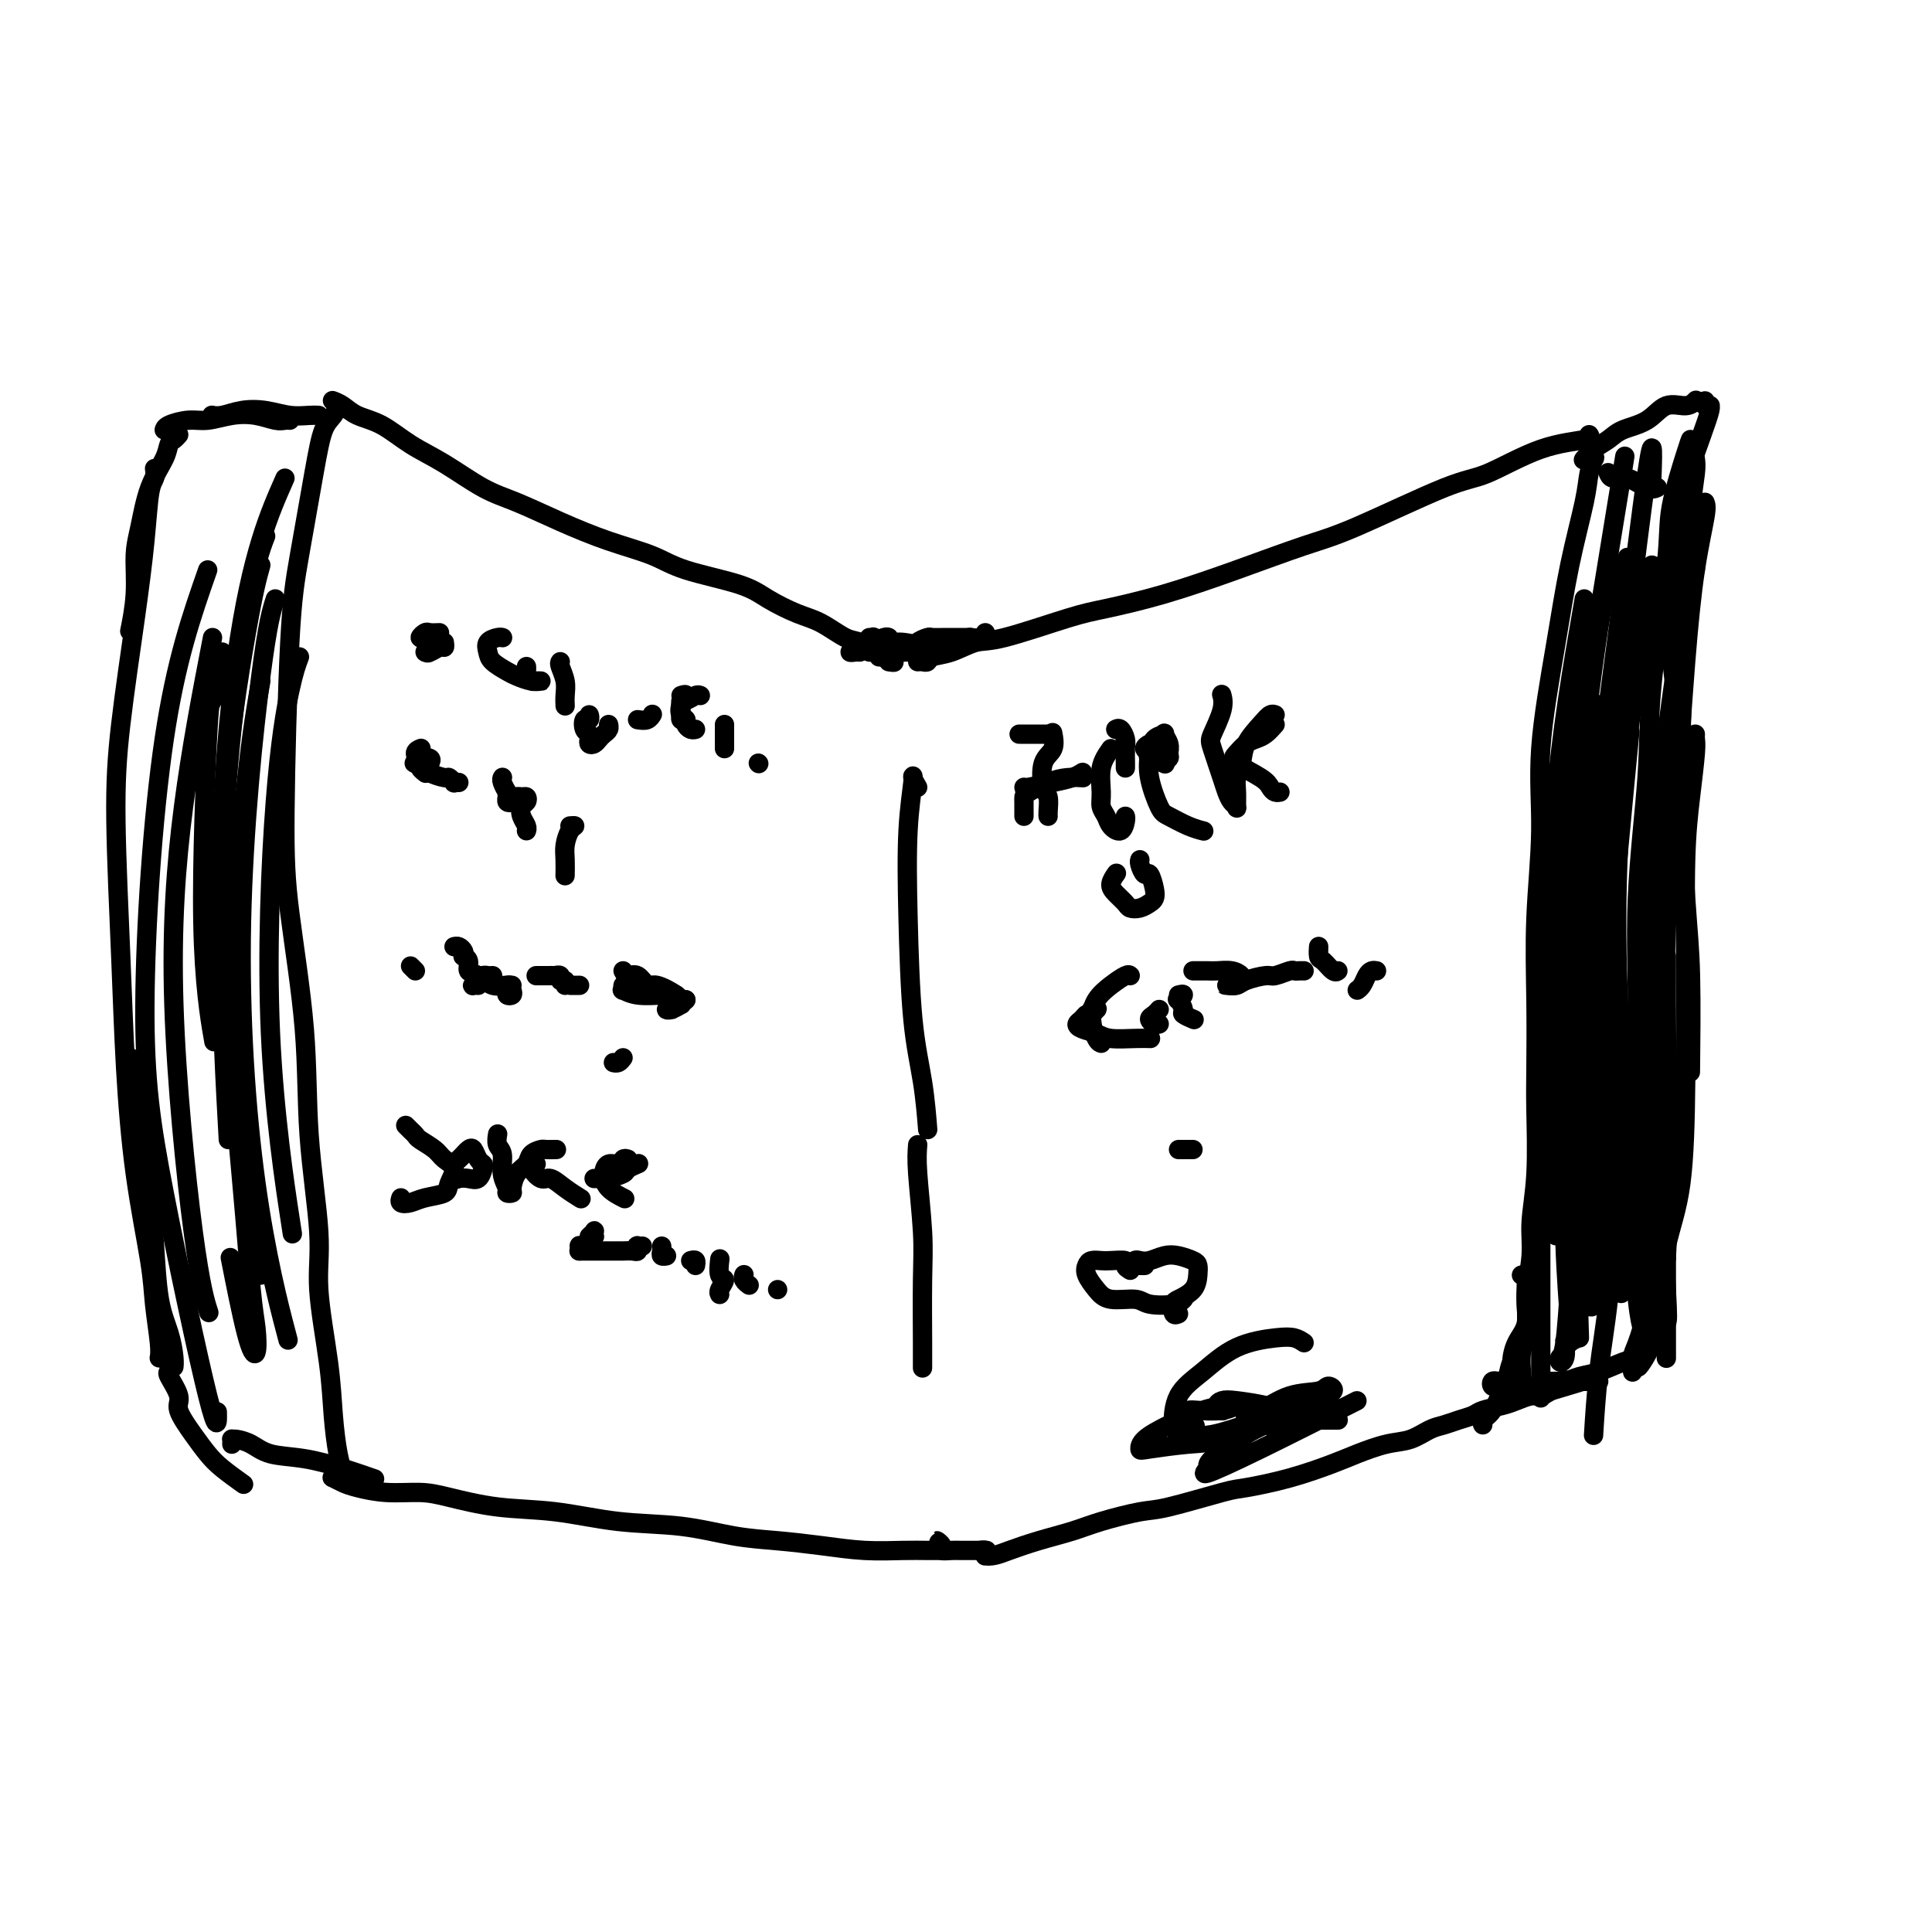 <svg viewBox='0 0 400 400' version='1.1' xmlns='http://www.w3.org/2000/svg' xmlns:xlink='http://www.w3.org/1999/xlink'><g fill='none' stroke='#000000' stroke-width='4' stroke-linecap='round' stroke-linejoin='round'><path d='M185,137c-0.158,-0.368 -0.317,-0.735 -1,-1c-0.683,-0.265 -1.892,-0.426 -3,-1c-1.108,-0.574 -2.116,-1.560 -3,-2c-0.884,-0.440 -1.643,-0.333 -3,-1c-1.357,-0.667 -3.310,-2.107 -5,-3c-1.690,-0.893 -3.116,-1.240 -5,-2c-1.884,-0.760 -4.226,-1.935 -6,-3c-1.774,-1.065 -2.981,-2.020 -6,-3c-3.019,-0.980 -7.849,-1.985 -11,-3c-3.151,-1.015 -4.622,-2.041 -7,-3c-2.378,-0.959 -5.663,-1.852 -9,-3c-3.337,-1.148 -6.726,-2.550 -10,-4c-3.274,-1.450 -6.433,-2.948 -9,-4c-2.567,-1.052 -4.543,-1.657 -7,-3c-2.457,-1.343 -5.396,-3.424 -8,-5c-2.604,-1.576 -4.873,-2.647 -7,-4c-2.127,-1.353 -4.111,-2.990 -6,-4c-1.889,-1.010 -3.681,-1.395 -5,-2c-1.319,-0.605 -2.163,-1.432 -3,-2c-0.837,-0.568 -1.668,-0.877 -2,-1c-0.332,-0.123 -0.166,-0.062 0,0'/><path d='M70,84c0.063,-0.177 0.127,-0.355 0,0c-0.127,0.355 -0.443,1.241 -1,2c-0.557,0.759 -1.355,1.390 -2,3c-0.645,1.610 -1.139,4.198 -2,9c-0.861,4.802 -2.090,11.818 -3,17c-0.910,5.182 -1.500,8.531 -2,18c-0.500,9.469 -0.911,25.058 -1,35c-0.089,9.942 0.142,14.237 1,21c0.858,6.763 2.342,15.996 3,24c0.658,8.004 0.491,14.781 1,22c0.509,7.219 1.694,14.881 2,20c0.306,5.119 -0.268,7.693 0,12c0.268,4.307 1.378,10.345 2,15c0.622,4.655 0.755,7.927 1,11c0.245,3.073 0.602,5.947 1,8c0.398,2.053 0.838,3.283 1,4c0.162,0.717 0.046,0.919 0,1c-0.046,0.081 -0.023,0.040 0,0'/><path d='M70,306c-0.377,0.024 -0.753,0.049 -1,0c-0.247,-0.049 -0.363,-0.171 0,0c0.363,0.171 1.205,0.636 2,1c0.795,0.364 1.544,0.626 3,1c1.456,0.374 3.619,0.858 6,1c2.381,0.142 4.980,-0.060 7,0c2.020,0.060 3.459,0.382 6,1c2.541,0.618 6.182,1.531 10,2c3.818,0.469 7.813,0.493 12,1c4.187,0.507 8.567,1.498 13,2c4.433,0.502 8.920,0.517 13,1c4.080,0.483 7.753,1.436 11,2c3.247,0.564 6.069,0.740 9,1c2.931,0.260 5.970,0.606 9,1c3.030,0.394 6.052,0.838 9,1c2.948,0.162 5.821,0.044 8,0c2.179,-0.044 3.664,-0.012 5,0c1.336,0.012 2.525,0.003 3,0c0.475,-0.003 0.238,-0.002 0,0'/><path d='M190,163c-0.452,-0.762 -0.904,-1.524 -1,-2c-0.096,-0.476 0.163,-0.667 0,1c-0.163,1.667 -0.748,5.190 -1,10c-0.252,4.810 -0.173,10.905 0,18c0.173,7.095 0.438,15.190 1,21c0.562,5.810 1.421,9.333 2,13c0.579,3.667 0.880,7.476 1,9c0.120,1.524 0.060,0.762 0,0'/><path d='M190,237c-0.113,1.385 -0.226,2.771 0,6c0.226,3.229 0.793,8.302 1,12c0.207,3.698 0.056,6.022 0,10c-0.056,3.978 -0.015,9.609 0,13c0.015,3.391 0.004,4.540 0,5c-0.004,0.460 -0.002,0.230 0,0'/><path d='M182,136c0.339,0.030 0.679,0.060 1,0c0.321,-0.060 0.625,-0.208 1,0c0.375,0.208 0.821,0.774 1,1c0.179,0.226 0.089,0.113 0,0'/><path d='M184,137c0.444,0.083 0.889,0.166 1,0c0.111,-0.166 -0.111,-0.580 0,-1c0.111,-0.420 0.555,-0.844 1,-1c0.445,-0.156 0.892,-0.043 1,0c0.108,0.043 -0.122,0.015 0,0c0.122,-0.015 0.597,-0.018 1,0c0.403,0.018 0.735,0.057 1,0c0.265,-0.057 0.463,-0.211 1,0c0.537,0.211 1.414,0.788 2,1c0.586,0.212 0.882,0.061 1,0c0.118,-0.061 0.059,-0.030 0,0'/><path d='M190,137c0.316,-0.027 0.633,-0.053 1,0c0.367,0.053 0.785,0.186 1,0c0.215,-0.186 0.227,-0.690 1,-1c0.773,-0.310 2.308,-0.424 4,-1c1.692,-0.576 3.541,-1.612 5,-2c1.459,-0.388 2.529,-0.129 6,-1c3.471,-0.871 9.343,-2.873 13,-4c3.657,-1.127 5.099,-1.377 8,-2c2.901,-0.623 7.262,-1.617 12,-3c4.738,-1.383 9.854,-3.154 15,-5c5.146,-1.846 10.322,-3.766 14,-5c3.678,-1.234 5.858,-1.784 11,-4c5.142,-2.216 13.244,-6.100 18,-8c4.756,-1.900 6.164,-1.816 9,-3c2.836,-1.184 7.100,-3.637 11,-5c3.900,-1.363 7.434,-1.636 9,-2c1.566,-0.364 1.162,-0.818 1,-1c-0.162,-0.182 -0.081,-0.091 0,0'/><path d='M328,95c0.317,-0.017 0.634,-0.034 1,0c0.366,0.034 0.783,0.119 1,0c0.217,-0.119 0.236,-0.442 0,0c-0.236,0.442 -0.726,1.647 -1,3c-0.274,1.353 -0.331,2.852 -1,6c-0.669,3.148 -1.948,7.944 -3,13c-1.052,5.056 -1.875,10.372 -3,17c-1.125,6.628 -2.550,14.568 -3,21c-0.450,6.432 0.075,11.357 0,17c-0.075,5.643 -0.751,12.004 -1,18c-0.249,5.996 -0.071,11.628 0,17c0.071,5.372 0.034,10.485 0,14c-0.034,3.515 -0.066,5.432 0,9c0.066,3.568 0.230,8.786 0,13c-0.230,4.214 -0.853,7.424 -1,10c-0.147,2.576 0.181,4.518 0,7c-0.181,2.482 -0.870,5.505 -1,8c-0.130,2.495 0.301,4.461 0,6c-0.301,1.539 -1.334,2.651 -2,4c-0.666,1.349 -0.967,2.936 -1,4c-0.033,1.064 0.201,1.606 0,2c-0.201,0.394 -0.837,0.642 -1,1c-0.163,0.358 0.149,0.827 0,1c-0.149,0.173 -0.757,0.049 -1,0c-0.243,-0.049 -0.122,-0.025 0,0'/><path d='M195,321c0.147,-0.287 0.294,-0.574 0,-1c-0.294,-0.426 -1.029,-0.990 -1,-1c0.029,-0.010 0.821,0.533 1,1c0.179,0.467 -0.256,0.857 0,1c0.256,0.143 1.203,0.038 2,0c0.797,-0.038 1.443,-0.010 2,0c0.557,0.010 1.026,0.003 2,0c0.974,-0.003 2.455,-0.001 3,0c0.545,0.001 0.156,0.000 0,0c-0.156,-0.000 -0.078,-0.000 0,0'/><path d='M204,322c-0.039,0.115 -0.079,0.231 0,0c0.079,-0.231 0.276,-0.807 0,-1c-0.276,-0.193 -1.023,-0.001 -1,0c0.023,0.001 0.818,-0.188 1,0c0.182,0.188 -0.248,0.752 0,1c0.248,0.248 1.174,0.180 2,0c0.826,-0.180 1.551,-0.472 3,-1c1.449,-0.528 3.623,-1.291 6,-2c2.377,-0.709 4.959,-1.363 7,-2c2.041,-0.637 3.542,-1.255 6,-2c2.458,-0.745 5.872,-1.616 8,-2c2.128,-0.384 2.971,-0.281 6,-1c3.029,-0.719 8.244,-2.261 11,-3c2.756,-0.739 3.055,-0.674 5,-1c1.945,-0.326 5.538,-1.042 9,-2c3.462,-0.958 6.793,-2.158 9,-3c2.207,-0.842 3.290,-1.325 5,-2c1.710,-0.675 4.046,-1.543 6,-2c1.954,-0.457 3.525,-0.504 5,-1c1.475,-0.496 2.855,-1.442 4,-2c1.145,-0.558 2.057,-0.727 3,-1c0.943,-0.273 1.918,-0.650 3,-1c1.082,-0.350 2.272,-0.672 3,-1c0.728,-0.328 0.996,-0.662 2,-1c1.004,-0.338 2.744,-0.682 4,-1c1.256,-0.318 2.027,-0.611 3,-1c0.973,-0.389 2.146,-0.874 3,-1c0.854,-0.126 1.387,0.107 2,0c0.613,-0.107 1.307,-0.553 2,-1'/><path d='M321,288c18.274,-5.429 5.458,-2.000 1,-1c-4.458,1.000 -0.560,-0.429 1,-1c1.560,-0.571 0.780,-0.286 0,0'/><path d='M316,278c-0.477,-0.052 -0.953,-0.105 -1,0c-0.047,0.105 0.336,0.367 0,1c-0.336,0.633 -1.390,1.636 -2,3c-0.610,1.364 -0.776,3.087 -1,4c-0.224,0.913 -0.505,1.015 -1,2c-0.495,0.985 -1.205,2.852 -2,4c-0.795,1.148 -1.676,1.578 -2,2c-0.324,0.422 -0.093,0.835 0,1c0.093,0.165 0.046,0.083 0,0'/><path d='M328,95c-0.151,0.180 -0.302,0.359 0,0c0.302,-0.359 1.055,-1.257 2,-2c0.945,-0.743 2.080,-1.333 3,-2c0.920,-0.667 1.623,-1.412 3,-2c1.377,-0.588 3.427,-1.019 5,-2c1.573,-0.981 2.669,-2.510 4,-3c1.331,-0.490 2.897,0.060 4,0c1.103,-0.060 1.744,-0.732 2,-1c0.256,-0.268 0.128,-0.134 0,0'/><path d='M353,83c-0.116,0.422 -0.231,0.844 0,1c0.231,0.156 0.809,0.046 1,0c0.191,-0.046 -0.005,-0.027 0,0c0.005,0.027 0.212,0.064 0,1c-0.212,0.936 -0.842,2.773 -2,6c-1.158,3.227 -2.842,7.846 -4,12c-1.158,4.154 -1.788,7.845 -2,12c-0.212,4.155 -0.004,8.774 0,12c0.004,3.226 -0.195,5.061 0,8c0.195,2.939 0.783,6.984 1,9c0.217,2.016 0.062,2.005 0,2c-0.062,-0.005 -0.031,-0.002 0,0'/><path d='M350,91c-0.090,0.213 -0.180,0.426 -1,3c-0.820,2.574 -2.371,7.509 -3,11c-0.629,3.491 -0.336,5.536 -1,12c-0.664,6.464 -2.286,17.345 -3,25c-0.714,7.655 -0.520,12.082 -1,19c-0.480,6.918 -1.635,16.327 -2,25c-0.365,8.673 0.060,16.608 0,24c-0.060,7.392 -0.604,14.239 -1,21c-0.396,6.761 -0.645,13.436 -1,18c-0.355,4.564 -0.816,7.018 -1,8c-0.184,0.982 -0.092,0.491 0,0'/><path d='M348,149c-0.274,1.619 -0.548,3.238 -1,5c-0.452,1.762 -1.084,3.668 -2,10c-0.916,6.332 -2.118,17.090 -3,24c-0.882,6.910 -1.444,9.972 -2,16c-0.556,6.028 -1.105,15.022 -2,23c-0.895,7.978 -2.135,14.942 -3,22c-0.865,7.058 -1.356,14.211 -2,20c-0.644,5.789 -1.443,10.212 -2,15c-0.557,4.788 -0.874,9.939 -1,12c-0.126,2.061 -0.063,1.030 0,0'/><path d='M334,251c-0.035,-0.222 -0.069,-0.444 0,-1c0.069,-0.556 0.242,-1.444 0,-1c-0.242,0.444 -0.900,2.222 -1,4c-0.100,1.778 0.358,3.556 0,5c-0.358,1.444 -1.531,2.556 -2,3c-0.469,0.444 -0.235,0.222 0,0'/><path d='M66,86c-0.511,-0.028 -1.022,-0.056 -2,0c-0.978,0.056 -2.423,0.197 -4,0c-1.577,-0.197 -3.284,-0.732 -5,-1c-1.716,-0.268 -3.439,-0.268 -5,0c-1.561,0.268 -2.959,0.803 -4,1c-1.041,0.197 -1.726,0.056 -2,0c-0.274,-0.056 -0.137,-0.028 0,0'/><path d='M60,87c-0.286,-0.028 -0.572,-0.056 -1,0c-0.428,0.056 -0.998,0.196 -2,0c-1.002,-0.196 -2.437,-0.729 -4,-1c-1.563,-0.271 -3.256,-0.279 -5,0c-1.744,0.279 -3.539,0.845 -5,1c-1.461,0.155 -2.587,-0.103 -4,0c-1.413,0.103 -3.111,0.566 -4,1c-0.889,0.434 -0.968,0.838 -1,1c-0.032,0.162 -0.016,0.081 0,0'/><path d='M37,90c-0.319,0.367 -0.638,0.733 -1,1c-0.362,0.267 -0.766,0.434 -1,1c-0.234,0.566 -0.296,1.530 -1,3c-0.704,1.470 -2.049,3.446 -3,6c-0.951,2.554 -1.509,5.687 -2,8c-0.491,2.313 -0.915,3.805 -1,6c-0.085,2.195 0.169,5.091 0,8c-0.169,2.909 -0.763,5.831 -1,7c-0.237,1.169 -0.119,0.584 0,0'/><path d='M32,97c0.093,0.719 0.187,1.438 0,2c-0.187,0.562 -0.653,0.969 -1,3c-0.347,2.031 -0.573,5.688 -1,10c-0.427,4.312 -1.054,9.279 -2,16c-0.946,6.721 -2.210,15.198 -3,22c-0.790,6.802 -1.105,11.931 -1,20c0.105,8.069 0.630,19.077 1,28c0.370,8.923 0.586,15.759 1,23c0.414,7.241 1.025,14.886 2,22c0.975,7.114 2.314,13.696 3,18c0.686,4.304 0.720,6.329 1,9c0.280,2.671 0.806,5.988 1,8c0.194,2.012 0.055,2.718 0,3c-0.055,0.282 -0.028,0.141 0,0'/><path d='M27,219c0.439,0.922 0.877,1.843 1,3c0.123,1.157 -0.070,2.548 0,5c0.070,2.452 0.404,5.964 1,10c0.596,4.036 1.456,8.597 2,12c0.544,3.403 0.773,5.648 1,9c0.227,3.352 0.453,7.813 1,11c0.547,3.187 1.415,5.102 2,7c0.585,1.898 0.888,3.780 1,5c0.112,1.220 0.032,1.777 0,2c-0.032,0.223 -0.016,0.111 0,0'/><path d='M35,283c0.066,0.415 0.132,0.831 0,1c-0.132,0.169 -0.460,0.093 0,1c0.460,0.907 1.710,2.798 2,4c0.290,1.202 -0.381,1.717 0,3c0.381,1.283 1.812,3.336 3,5c1.188,1.664 2.133,2.941 3,4c0.867,1.059 1.657,1.901 3,3c1.343,1.099 3.241,2.457 4,3c0.759,0.543 0.380,0.272 0,0'/><path d='M91,131c-0.770,0.030 -1.541,0.061 -2,0c-0.459,-0.061 -0.608,-0.212 -1,0c-0.392,0.212 -1.029,0.788 -1,1c0.029,0.212 0.722,0.061 1,0c0.278,-0.061 0.139,-0.030 0,0'/><path d='M92,133c0.062,0.454 0.125,0.908 0,1c-0.125,0.092 -0.436,-0.179 -1,0c-0.564,0.179 -1.380,0.808 -2,1c-0.620,0.192 -1.042,-0.052 -1,0c0.042,0.052 0.550,0.398 1,0c0.450,-0.398 0.843,-1.542 1,-2c0.157,-0.458 0.079,-0.229 0,0'/><path d='M104,132c0.053,0.017 0.106,0.035 0,0c-0.106,-0.035 -0.372,-0.122 -1,0c-0.628,0.122 -1.617,0.452 -2,1c-0.383,0.548 -0.160,1.313 0,2c0.160,0.687 0.257,1.294 1,2c0.743,0.706 2.133,1.510 3,2c0.867,0.490 1.210,0.667 2,1c0.790,0.333 2.027,0.822 3,1c0.973,0.178 1.683,0.045 2,0c0.317,-0.045 0.243,-0.001 0,0c-0.243,0.001 -0.653,-0.042 -1,0c-0.347,0.042 -0.629,0.169 -1,0c-0.371,-0.169 -0.831,-0.633 -1,-1c-0.169,-0.367 -0.045,-0.637 0,-1c0.045,-0.363 0.013,-0.818 0,-1c-0.013,-0.182 -0.006,-0.091 0,0'/><path d='M116,137c-0.113,0.158 -0.226,0.316 0,1c0.226,0.684 0.793,1.895 1,3c0.207,1.105 0.056,2.105 0,3c-0.056,0.895 -0.016,1.684 0,2c0.016,0.316 0.008,0.158 0,0'/><path d='M122,149c-0.028,-0.550 -0.056,-1.101 0,-1c0.056,0.101 0.197,0.853 0,1c-0.197,0.147 -0.733,-0.311 -1,0c-0.267,0.311 -0.265,1.391 0,2c0.265,0.609 0.792,0.749 1,1c0.208,0.251 0.097,0.614 0,1c-0.097,0.386 -0.180,0.794 0,1c0.180,0.206 0.623,0.209 1,0c0.377,-0.209 0.690,-0.631 1,-1c0.310,-0.369 0.619,-0.687 1,-1c0.381,-0.313 0.833,-0.623 1,-1c0.167,-0.377 0.048,-0.822 0,-1c-0.048,-0.178 -0.024,-0.089 0,0'/><path d='M132,149c0.733,0.111 1.467,0.222 2,0c0.533,-0.222 0.867,-0.778 1,-1c0.133,-0.222 0.067,-0.111 0,0'/><path d='M141,144c0.527,-0.172 1.055,-0.345 1,0c-0.055,0.345 -0.691,1.206 -1,2c-0.309,0.794 -0.289,1.519 0,2c0.289,0.481 0.848,0.717 1,1c0.152,0.283 -0.104,0.612 0,1c0.104,0.388 0.566,0.835 1,1c0.434,0.165 0.838,0.047 1,0c0.162,-0.047 0.081,-0.024 0,0'/><path d='M142,149c-0.421,0.100 -0.843,0.199 -1,0c-0.157,-0.199 -0.050,-0.698 0,-1c0.050,-0.302 0.041,-0.407 0,-1c-0.041,-0.593 -0.116,-1.676 0,-2c0.116,-0.324 0.423,0.109 1,0c0.577,-0.109 1.425,-0.760 2,-1c0.575,-0.240 0.879,-0.069 1,0c0.121,0.069 0.061,0.034 0,0'/><path d='M150,150c0.000,0.898 0.000,1.796 0,2c0.000,0.204 0.000,-0.285 0,0c0.000,0.285 0.000,1.346 0,2c0.000,0.654 0.000,0.901 0,1c0.000,0.099 0.000,0.049 0,0'/><path d='M157,158c0.000,0.000 0.100,0.100 0.1,0.1'/><path d='M87,155c0.146,-0.059 0.291,-0.117 0,0c-0.291,0.117 -1.020,0.410 -1,1c0.020,0.590 0.789,1.478 1,2c0.211,0.522 -0.135,0.679 0,1c0.135,0.321 0.753,0.806 1,1c0.247,0.194 0.124,0.097 0,0'/><path d='M89,158c0.200,-0.391 0.401,-0.781 0,-1c-0.401,-0.219 -1.403,-0.266 -2,0c-0.597,0.266 -0.791,0.846 -1,1c-0.209,0.154 -0.435,-0.117 0,0c0.435,0.117 1.532,0.624 2,1c0.468,0.376 0.306,0.623 1,1c0.694,0.377 2.242,0.886 3,1c0.758,0.114 0.725,-0.166 1,0c0.275,0.166 0.857,0.776 1,1c0.143,0.224 -0.154,0.060 0,0c0.154,-0.060 0.758,-0.017 1,0c0.242,0.017 0.121,0.009 0,0'/><path d='M104,161c0.030,-0.051 0.061,-0.102 0,0c-0.061,0.102 -0.213,0.356 0,1c0.213,0.644 0.792,1.676 1,2c0.208,0.324 0.045,-0.061 0,0c-0.045,0.061 0.029,0.566 0,1c-0.029,0.434 -0.162,0.795 0,1c0.162,0.205 0.619,0.254 1,0c0.381,-0.254 0.687,-0.812 1,-1c0.313,-0.188 0.633,-0.006 1,0c0.367,0.006 0.782,-0.164 1,0c0.218,0.164 0.241,0.660 0,1c-0.241,0.340 -0.744,0.522 -1,1c-0.256,0.478 -0.264,1.252 0,2c0.264,0.748 0.802,1.471 1,2c0.198,0.529 0.057,0.866 0,1c-0.057,0.134 -0.028,0.067 0,0'/><path d='M118,171c0.506,-0.040 1.011,-0.080 1,0c-0.011,0.080 -0.539,0.281 -1,1c-0.461,0.719 -0.856,1.956 -1,3c-0.144,1.044 -0.039,1.897 0,3c0.039,1.103 0.011,2.458 0,3c-0.011,0.542 -0.006,0.271 0,0'/><path d='M48,299c0.012,-0.427 0.023,-0.854 0,-1c-0.023,-0.146 -0.081,-0.013 0,0c0.081,0.013 0.301,-0.096 1,0c0.699,0.096 1.876,0.397 3,1c1.124,0.603 2.193,1.507 4,2c1.807,0.493 4.350,0.576 7,1c2.650,0.424 5.406,1.191 8,2c2.594,0.809 5.027,1.660 6,2c0.973,0.340 0.487,0.170 0,0'/><path d='M59,99c-1.656,3.740 -3.312,7.480 -5,13c-1.688,5.520 -3.408,12.819 -5,24c-1.592,11.181 -3.056,26.244 -3,43c0.056,16.756 1.630,35.203 3,47c1.370,11.797 2.534,16.942 3,19c0.466,2.058 0.233,1.029 0,0'/><path d='M55,111c-1.095,2.821 -2.190,5.643 -4,17c-1.810,11.357 -4.333,31.250 -5,52c-0.667,20.750 0.524,42.357 1,51c0.476,8.643 0.238,4.321 0,0'/><path d='M54,117c-0.718,2.560 -1.436,5.121 -3,14c-1.564,8.879 -3.974,24.078 -5,39c-1.026,14.922 -0.667,29.567 1,45c1.667,15.433 4.641,31.655 6,40c1.359,8.345 1.103,8.813 1,9c-0.103,0.187 -0.051,0.094 0,0'/><path d='M57,124c-0.772,2.384 -1.544,4.769 -3,16c-1.456,11.231 -3.596,31.309 -4,51c-0.404,19.691 0.930,38.994 3,54c2.070,15.006 4.877,25.716 6,30c1.123,4.284 0.561,2.142 0,0'/><path d='M62,136c-0.568,1.506 -1.136,3.011 -2,7c-0.864,3.989 -2.026,10.461 -3,23c-0.974,12.539 -1.762,31.145 -1,48c0.762,16.855 3.075,31.959 4,38c0.925,6.041 0.463,3.021 0,0'/><path d='M54,141c-0.882,4.873 -1.764,9.747 -3,21c-1.236,11.253 -2.828,28.887 -3,44c-0.172,15.113 1.074,27.705 2,38c0.926,10.295 1.533,18.294 2,23c0.467,4.706 0.794,6.120 1,8c0.206,1.880 0.292,4.226 0,5c-0.292,0.774 -0.963,-0.022 -2,-4c-1.037,-3.978 -2.439,-11.136 -3,-14c-0.561,-2.864 -0.280,-1.432 0,0'/><path d='M44,132c-2.212,11.447 -4.424,22.893 -6,35c-1.576,12.107 -2.515,24.874 -2,41c0.515,16.126 2.485,35.611 4,47c1.515,11.389 2.576,14.683 3,16c0.424,1.317 0.212,0.659 0,0'/><path d='M43,118c-3.298,9.415 -6.597,18.830 -9,35c-2.403,16.170 -3.912,39.095 -4,55c-0.088,15.905 1.244,24.789 4,39c2.756,14.211 6.934,33.749 9,42c2.066,8.251 2.019,5.215 2,4c-0.019,-1.215 -0.009,-0.607 0,0'/><path d='M46,135c-0.778,4.432 -1.557,8.864 -2,10c-0.443,1.136 -0.552,-1.026 -1,7c-0.448,8.026 -1.236,26.238 -1,39c0.236,12.762 1.496,20.075 2,23c0.504,2.925 0.252,1.463 0,0'/><path d='M345,116c-3.080,6.759 -6.159,13.518 -9,25c-2.841,11.482 -5.442,27.686 -7,40c-1.558,12.314 -2.073,20.738 -2,32c0.073,11.262 0.735,25.360 1,31c0.265,5.640 0.132,2.820 0,0'/><path d='M327,277c-0.356,-12.402 -0.711,-24.804 -1,-30c-0.289,-5.196 -0.510,-3.187 0,-10c0.510,-6.813 1.753,-22.450 3,-34c1.247,-11.550 2.499,-19.014 3,-22c0.501,-2.986 0.250,-1.493 0,0'/><path d='M351,107c-5.517,12.797 -11.034,25.593 -14,34c-2.966,8.407 -3.379,12.423 -5,20c-1.621,7.577 -4.448,18.713 -6,31c-1.552,12.287 -1.827,25.723 -2,37c-0.173,11.277 -0.242,20.394 0,28c0.242,7.606 0.796,13.702 1,17c0.204,3.298 0.058,3.800 0,4c-0.058,0.200 -0.029,0.100 0,0'/><path d='M217,152c-0.639,0.000 -1.279,0.000 -2,0c-0.721,0.000 -1.524,0.000 -2,0c-0.476,0.000 -0.625,0.000 -1,0c-0.375,0.000 -0.977,0.000 -1,0c-0.023,0.000 0.532,0.000 1,0c0.468,0.000 0.848,0.000 1,0c0.152,0.000 0.076,0.000 0,0'/><path d='M218,152c-0.059,-0.287 -0.117,-0.573 0,0c0.117,0.573 0.410,2.006 0,3c-0.410,0.994 -1.521,1.548 -2,3c-0.479,1.452 -0.324,3.801 0,5c0.324,1.199 0.819,1.249 1,2c0.181,0.751 0.049,2.202 0,3c-0.049,0.798 -0.014,0.942 0,1c0.014,0.058 0.007,0.029 0,0'/><path d='M212,169c-0.001,-0.222 -0.003,-0.444 0,-1c0.003,-0.556 0.009,-1.445 0,-2c-0.009,-0.555 -0.033,-0.776 0,-1c0.033,-0.224 0.124,-0.452 1,-1c0.876,-0.548 2.536,-1.415 4,-2c1.464,-0.585 2.733,-0.889 4,-1c1.267,-0.111 2.534,-0.030 3,0c0.466,0.030 0.133,0.009 0,0c-0.133,-0.009 -0.067,-0.004 0,0'/><path d='M212,163c-0.038,0.091 -0.077,0.182 1,0c1.077,-0.182 3.268,-0.636 5,-1c1.732,-0.364 3.005,-0.636 4,-1c0.995,-0.364 1.713,-0.818 2,-1c0.287,-0.182 0.144,-0.091 0,0'/><path d='M230,155c-0.852,1.203 -1.705,2.405 -2,4c-0.295,1.595 -0.034,3.582 0,5c0.034,1.418 -0.159,2.268 0,3c0.159,0.732 0.670,1.345 1,2c0.330,0.655 0.481,1.352 1,2c0.519,0.648 1.407,1.246 2,1c0.593,-0.246 0.890,-1.335 1,-2c0.110,-0.665 0.031,-0.904 0,-1c-0.031,-0.096 -0.016,-0.048 0,0'/><path d='M233,159c0.006,-0.127 0.012,-0.255 0,-1c-0.012,-0.745 -0.042,-2.109 0,-3c0.042,-0.891 0.156,-1.311 0,-2c-0.156,-0.689 -0.580,-1.647 -1,-2c-0.420,-0.353 -0.834,-0.101 -1,0c-0.166,0.101 -0.083,0.050 0,0'/><path d='M241,155c-0.055,0.115 -0.111,0.230 0,0c0.111,-0.230 0.388,-0.805 0,-1c-0.388,-0.195 -1.442,-0.011 -2,0c-0.558,0.011 -0.621,-0.151 -1,0c-0.379,0.151 -1.073,0.616 -1,1c0.073,0.384 0.913,0.688 1,1c0.087,0.312 -0.580,0.631 0,1c0.580,0.369 2.405,0.787 3,1c0.595,0.213 -0.041,0.221 0,0c0.041,-0.221 0.759,-0.673 1,-1c0.241,-0.327 0.005,-0.531 0,-1c-0.005,-0.469 0.220,-1.204 0,-2c-0.220,-0.796 -0.884,-1.654 -1,-2c-0.116,-0.346 0.315,-0.181 0,0c-0.315,0.181 -1.376,0.376 -2,1c-0.624,0.624 -0.810,1.676 -1,3c-0.190,1.324 -0.383,2.919 0,5c0.383,2.081 1.343,4.649 2,6c0.657,1.351 1.011,1.486 2,2c0.989,0.514 2.612,1.408 4,2c1.388,0.592 2.539,0.884 3,1c0.461,0.116 0.230,0.058 0,0'/><path d='M253,144c-0.057,-0.201 -0.114,-0.402 0,0c0.114,0.402 0.398,1.406 0,3c-0.398,1.594 -1.477,3.779 -2,5c-0.523,1.221 -0.490,1.479 0,3c0.490,1.521 1.438,4.305 2,6c0.562,1.695 0.739,2.302 1,3c0.261,0.698 0.605,1.488 1,2c0.395,0.512 0.841,0.746 1,1c0.159,0.254 0.030,0.530 0,0c-0.030,-0.530 0.040,-1.864 0,-3c-0.040,-1.136 -0.190,-2.074 0,-3c0.190,-0.926 0.720,-1.842 1,-3c0.280,-1.158 0.310,-2.559 1,-4c0.690,-1.441 2.041,-2.922 3,-4c0.959,-1.078 1.528,-1.752 2,-2c0.472,-0.248 0.849,-0.071 1,0c0.151,0.071 0.075,0.035 0,0'/><path d='M264,150c-0.666,0.749 -1.332,1.498 -2,2c-0.668,0.502 -1.339,0.757 -2,1c-0.661,0.243 -1.313,0.474 -2,1c-0.687,0.526 -1.411,1.346 -2,2c-0.589,0.654 -1.044,1.142 0,2c1.044,0.858 3.586,2.086 5,3c1.414,0.914 1.699,1.513 2,2c0.301,0.487 0.620,0.862 1,1c0.380,0.138 0.823,0.039 1,0c0.177,-0.039 0.089,-0.020 0,0'/><path d='M231,181c0.129,-0.180 0.257,-0.360 0,0c-0.257,0.360 -0.900,1.260 -1,2c-0.100,0.740 0.344,1.320 1,2c0.656,0.680 1.524,1.462 2,2c0.476,0.538 0.559,0.833 1,1c0.441,0.167 1.239,0.205 2,0c0.761,-0.205 1.483,-0.652 2,-1c0.517,-0.348 0.828,-0.597 1,-1c0.172,-0.403 0.204,-0.959 0,-2c-0.204,-1.041 -0.643,-2.566 -1,-3c-0.357,-0.434 -0.632,0.224 -1,0c-0.368,-0.224 -0.830,-1.330 -1,-2c-0.170,-0.670 -0.049,-0.906 0,-1c0.049,-0.094 0.024,-0.047 0,0'/><path d='M234,202c-0.164,-0.160 -0.328,-0.320 -1,0c-0.672,0.320 -1.851,1.119 -3,2c-1.149,0.881 -2.269,1.844 -3,3c-0.731,1.156 -1.072,2.506 -1,4c0.072,1.494 0.558,3.133 1,4c0.442,0.867 0.841,0.962 1,1c0.159,0.038 0.080,0.019 0,0'/><path d='M226,209c0.399,0.032 0.798,0.064 1,0c0.202,-0.064 0.208,-0.224 0,0c-0.208,0.224 -0.629,0.834 -1,1c-0.371,0.166 -0.693,-0.110 -1,0c-0.307,0.110 -0.601,0.608 -1,1c-0.399,0.392 -0.904,0.679 -1,1c-0.096,0.321 0.216,0.674 1,1c0.784,0.326 2.039,0.623 3,1c0.961,0.377 1.629,0.833 3,1c1.371,0.167 3.446,0.045 5,0c1.554,-0.045 2.587,-0.013 3,0c0.413,0.013 0.207,0.006 0,0'/><path d='M240,212c-0.287,0.091 -0.574,0.182 -1,0c-0.426,-0.182 -0.990,-0.636 -1,-1c-0.010,-0.364 0.536,-0.636 1,-1c0.464,-0.364 0.847,-0.818 1,-1c0.153,-0.182 0.077,-0.091 0,0'/><path d='M244,206c0.527,-0.128 1.053,-0.256 1,0c-0.053,0.256 -0.686,0.895 -1,1c-0.314,0.105 -0.308,-0.326 0,0c0.308,0.326 0.918,1.407 1,2c0.082,0.593 -0.362,0.698 0,1c0.362,0.302 1.532,0.801 2,1c0.468,0.199 0.234,0.100 0,0'/><path d='M247,201c1.117,-0.007 2.233,-0.013 3,0c0.767,0.013 1.184,0.046 2,0c0.816,-0.046 2.029,-0.170 3,0c0.971,0.170 1.698,0.634 2,1c0.302,0.366 0.178,0.635 0,1c-0.178,0.365 -0.412,0.827 -1,1c-0.588,0.173 -1.531,0.056 -2,0c-0.469,-0.056 -0.464,-0.053 0,0c0.464,0.053 1.389,0.154 2,0c0.611,-0.154 0.909,-0.563 2,-1c1.091,-0.437 2.975,-0.902 4,-1c1.025,-0.098 1.193,0.170 2,0c0.807,-0.170 2.255,-0.778 3,-1c0.745,-0.222 0.788,-0.060 1,0c0.212,0.060 0.593,0.016 1,0c0.407,-0.016 0.840,-0.004 1,0c0.160,0.004 0.046,0.001 0,0c-0.046,-0.001 -0.023,-0.001 0,0'/><path d='M273,197c0.016,-0.635 0.032,-1.270 0,-1c-0.032,0.270 -0.114,1.445 0,2c0.114,0.555 0.422,0.489 1,1c0.578,0.511 1.425,1.599 2,2c0.575,0.401 0.879,0.115 1,0c0.121,-0.115 0.061,-0.057 0,0'/><path d='M285,201c-0.332,-0.061 -0.663,-0.121 -1,0c-0.337,0.121 -0.678,0.424 -1,1c-0.322,0.576 -0.625,1.424 -1,2c-0.375,0.576 -0.821,0.879 -1,1c-0.179,0.121 -0.089,0.061 0,0'/><path d='M102,202c-0.332,0.022 -0.664,0.044 -1,0c-0.336,-0.044 -0.675,-0.156 -1,0c-0.325,0.156 -0.637,0.578 -1,1c-0.363,0.422 -0.778,0.845 -1,1c-0.222,0.155 -0.252,0.042 0,0c0.252,-0.042 0.786,-0.012 1,0c0.214,0.012 0.107,0.006 0,0'/><path d='M86,201c-0.417,-0.417 -0.833,-0.833 -1,-1c-0.167,-0.167 -0.083,-0.083 0,0'/><path d='M94,196c0.312,-0.082 0.624,-0.164 1,0c0.376,0.164 0.817,0.573 1,1c0.183,0.427 0.107,0.873 0,1c-0.107,0.127 -0.244,-0.063 0,0c0.244,0.063 0.871,0.380 1,1c0.129,0.620 -0.239,1.542 0,2c0.239,0.458 1.084,0.452 2,1c0.916,0.548 1.902,1.650 3,2c1.098,0.350 2.309,-0.053 3,0c0.691,0.053 0.864,0.560 1,1c0.136,0.440 0.236,0.811 0,1c-0.236,0.189 -0.809,0.194 -1,0c-0.191,-0.194 0.000,-0.588 0,-1c-0.000,-0.412 -0.192,-0.842 0,-1c0.192,-0.158 0.769,-0.045 1,0c0.231,0.045 0.115,0.023 0,0'/><path d='M113,202c-0.461,-0.000 -0.923,-0.000 -1,0c-0.077,0.000 0.230,0.000 0,0c-0.230,-0.000 -0.996,-0.000 -1,0c-0.004,0.000 0.754,0.000 1,0c0.246,-0.000 -0.021,-0.001 0,0c0.021,0.001 0.330,0.004 1,0c0.670,-0.004 1.700,-0.016 2,0c0.300,0.016 -0.130,0.061 0,0c0.130,-0.061 0.819,-0.226 1,0c0.181,0.226 -0.147,0.844 0,1c0.147,0.156 0.770,-0.150 1,0c0.230,0.150 0.066,0.757 0,1c-0.066,0.243 -0.033,0.121 0,0'/><path d='M120,204c-0.280,0.000 -0.560,0.000 -1,0c-0.440,0.000 -1.042,0.000 -1,0c0.042,0.000 0.726,0.000 1,0c0.274,0.000 0.137,0.000 0,0'/><path d='M129,201c0.249,0.487 0.498,0.974 1,1c0.502,0.026 1.258,-0.410 2,0c0.742,0.410 1.470,1.665 2,2c0.530,0.335 0.860,-0.250 2,0c1.140,0.250 3.089,1.335 4,2c0.911,0.665 0.784,0.910 1,1c0.216,0.090 0.776,0.026 1,0c0.224,-0.026 0.112,-0.013 0,0'/><path d='M130,204c-0.437,-0.121 -0.874,-0.243 -1,0c-0.126,0.243 0.060,0.850 0,1c-0.060,0.150 -0.366,-0.156 0,0c0.366,0.156 1.405,0.774 3,1c1.595,0.226 3.747,0.061 5,0c1.253,-0.061 1.607,-0.016 2,0c0.393,0.016 0.827,0.005 1,0c0.173,-0.005 0.087,-0.002 0,0'/><path d='M142,207c-0.473,0.453 -0.946,0.906 -1,1c-0.054,0.094 0.312,-0.171 0,0c-0.312,0.171 -1.300,0.778 -2,1c-0.700,0.222 -1.112,0.060 -1,0c0.112,-0.060 0.746,-0.017 1,0c0.254,0.017 0.127,0.009 0,0'/><path d='M129,219c-0.311,0.422 -0.622,0.844 -1,1c-0.378,0.156 -0.822,0.044 -1,0c-0.178,-0.044 -0.089,-0.022 0,0'/><path d='M84,233c0.318,0.327 0.637,0.654 1,1c0.363,0.346 0.771,0.711 1,1c0.229,0.289 0.278,0.504 1,1c0.722,0.496 2.116,1.274 3,2c0.884,0.726 1.258,1.399 2,2c0.742,0.601 1.854,1.131 2,2c0.146,0.869 -0.672,2.076 -1,3c-0.328,0.924 -0.165,1.564 -1,2c-0.835,0.436 -2.669,0.666 -4,1c-1.331,0.334 -2.161,0.770 -3,1c-0.839,0.230 -1.687,0.254 -2,0c-0.313,-0.254 -0.089,-0.787 0,-1c0.089,-0.213 0.045,-0.107 0,0'/><path d='M96,239c-0.308,0.324 -0.616,0.647 -1,1c-0.384,0.353 -0.843,0.735 -1,1c-0.157,0.265 -0.011,0.413 0,1c0.011,0.587 -0.113,1.615 0,2c0.113,0.385 0.462,0.128 1,0c0.538,-0.128 1.266,-0.127 2,0c0.734,0.127 1.476,0.381 2,0c0.524,-0.381 0.831,-1.395 1,-2c0.169,-0.605 0.199,-0.799 0,-1c-0.199,-0.201 -0.628,-0.407 -1,-1c-0.372,-0.593 -0.687,-1.571 -1,-2c-0.313,-0.429 -0.623,-0.308 -1,0c-0.377,0.308 -0.822,0.802 -1,1c-0.178,0.198 -0.089,0.099 0,0'/><path d='M103,235c0.033,-0.192 0.065,-0.385 0,0c-0.065,0.385 -0.229,1.347 0,2c0.229,0.653 0.850,0.998 1,2c0.150,1.002 -0.171,2.660 0,4c0.171,1.340 0.832,2.364 1,3c0.168,0.636 -0.158,0.886 0,1c0.158,0.114 0.801,0.091 1,0c0.199,-0.091 -0.045,-0.249 0,-1c0.045,-0.751 0.378,-2.096 1,-3c0.622,-0.904 1.533,-1.367 2,-2c0.467,-0.633 0.490,-1.438 1,-2c0.510,-0.562 1.508,-0.883 2,-1c0.492,-0.117 0.479,-0.032 1,0c0.521,0.032 1.578,0.009 2,0c0.422,-0.009 0.211,-0.005 0,0'/><path d='M111,241c-0.373,-0.049 -0.747,-0.099 -1,0c-0.253,0.099 -0.386,0.345 0,1c0.386,0.655 1.291,1.717 2,2c0.709,0.283 1.221,-0.213 2,0c0.779,0.213 1.825,1.134 3,2c1.175,0.866 2.479,1.676 3,2c0.521,0.324 0.261,0.162 0,0'/><path d='M123,244c0.316,0.007 0.633,0.013 1,0c0.367,-0.013 0.785,-0.046 1,0c0.215,0.046 0.226,0.170 1,0c0.774,-0.170 2.313,-0.634 3,-1c0.688,-0.366 0.524,-0.634 1,-1c0.476,-0.366 1.590,-0.829 2,-1c0.410,-0.171 0.117,-0.049 0,0c-0.117,0.049 -0.059,0.024 0,0'/><path d='M130,240c-0.362,-0.124 -0.723,-0.248 -1,0c-0.277,0.248 -0.469,0.869 -1,1c-0.531,0.131 -1.399,-0.227 -2,0c-0.601,0.227 -0.934,1.040 -1,2c-0.066,0.960 0.136,2.066 1,3c0.864,0.934 2.390,1.695 3,2c0.610,0.305 0.305,0.152 0,0'/><path d='M122,256c0.421,-0.391 0.842,-0.781 1,-1c0.158,-0.219 0.054,-0.265 0,0c-0.054,0.265 -0.057,0.842 0,1c0.057,0.158 0.173,-0.102 0,0c-0.173,0.102 -0.635,0.567 -1,1c-0.365,0.433 -0.634,0.834 -1,1c-0.366,0.166 -0.830,0.096 -1,0c-0.170,-0.096 -0.046,-0.218 0,0c0.046,0.218 0.013,0.777 0,1c-0.013,0.223 -0.007,0.112 0,0'/><path d='M120,259c-0.111,-0.000 -0.223,-0.000 0,0c0.223,0.000 0.780,0.000 1,0c0.220,-0.000 0.104,-0.000 1,0c0.896,0.000 2.804,0.001 4,0c1.196,-0.001 1.680,-0.004 2,0c0.320,0.004 0.477,0.015 1,0c0.523,-0.015 1.412,-0.057 2,0c0.588,0.057 0.876,0.211 1,0c0.124,-0.211 0.085,-0.789 0,-1c-0.085,-0.211 -0.215,-0.057 0,0c0.215,0.057 0.776,0.016 1,0c0.224,-0.016 0.112,-0.008 0,0'/><path d='M137,258c0.030,0.310 0.060,0.619 0,1c-0.060,0.381 -0.208,0.833 0,1c0.208,0.167 0.774,0.048 1,0c0.226,-0.048 0.113,-0.024 0,0'/><path d='M143,261c0.422,-0.111 0.844,-0.222 1,0c0.156,0.222 0.044,0.778 0,1c-0.044,0.222 -0.022,0.111 0,0'/><path d='M149,261c0.038,-0.324 0.077,-0.647 0,0c-0.077,0.647 -0.269,2.265 0,3c0.269,0.735 1.000,0.589 1,1c-0.000,0.411 -0.731,1.380 -1,2c-0.269,0.620 -0.077,0.891 0,1c0.077,0.109 0.038,0.054 0,0'/><path d='M154,264c0.030,-0.083 0.060,-0.167 0,0c-0.060,0.167 -0.208,0.583 0,1c0.208,0.417 0.774,0.833 1,1c0.226,0.167 0.113,0.083 0,0'/><path d='M161,267c0.000,0.000 0.000,0.000 0,0c0.000,0.000 0.000,0.000 0,0'/><path d='M234,263c-0.501,-0.310 -1.003,-0.620 -1,-1c0.003,-0.380 0.509,-0.832 0,-1c-0.509,-0.168 -2.033,-0.054 -3,0c-0.967,0.054 -1.378,0.048 -2,0c-0.622,-0.048 -1.456,-0.138 -2,0c-0.544,0.138 -0.798,0.505 -1,1c-0.202,0.495 -0.352,1.117 0,2c0.352,0.883 1.207,2.027 2,3c0.793,0.973 1.522,1.774 3,2c1.478,0.226 3.703,-0.122 5,0c1.297,0.122 1.667,0.713 3,1c1.333,0.287 3.628,0.270 5,0c1.372,-0.270 1.821,-0.791 2,-1c0.179,-0.209 0.090,-0.104 0,0'/><path d='M237,262c-0.308,0.008 -0.616,0.016 -1,0c-0.384,-0.016 -0.844,-0.056 -1,0c-0.156,0.056 -0.008,0.208 0,0c0.008,-0.208 -0.122,-0.774 0,-1c0.122,-0.226 0.498,-0.110 1,0c0.502,0.110 1.129,0.214 2,0c0.871,-0.214 1.985,-0.746 3,-1c1.015,-0.254 1.931,-0.230 3,0c1.069,0.230 2.290,0.668 3,1c0.710,0.332 0.908,0.560 1,1c0.092,0.440 0.076,1.092 0,2c-0.076,0.908 -0.213,2.072 -1,3c-0.787,0.928 -2.225,1.622 -3,2c-0.775,0.378 -0.888,0.442 -1,1c-0.112,0.558 -0.222,1.612 0,2c0.222,0.388 0.778,0.111 1,0c0.222,-0.111 0.111,-0.055 0,0'/><path d='M247,238c-0.339,0.000 -0.679,0.000 -1,0c-0.321,0.000 -0.625,0.000 -1,0c-0.375,0.000 -0.821,0.000 -1,0c-0.179,0.000 -0.089,0.000 0,0'/><path d='M270,278c-0.588,-0.395 -1.177,-0.790 -2,-1c-0.823,-0.210 -1.882,-0.235 -4,0c-2.118,0.235 -5.296,0.732 -8,2c-2.704,1.268 -4.933,3.309 -7,5c-2.067,1.691 -3.973,3.034 -5,5c-1.027,1.966 -1.175,4.555 -1,6c0.175,1.445 0.672,1.747 2,2c1.328,0.253 3.486,0.457 6,0c2.514,-0.457 5.384,-1.576 7,-2c1.616,-0.424 1.977,-0.153 3,0c1.023,0.153 2.709,0.188 3,0c0.291,-0.188 -0.812,-0.599 -3,0c-2.188,0.599 -5.462,2.208 -8,3c-2.538,0.792 -4.341,0.768 -7,1c-2.659,0.232 -6.172,0.721 -8,1c-1.828,0.279 -1.969,0.348 -2,0c-0.031,-0.348 0.047,-1.112 1,-2c0.953,-0.888 2.779,-1.899 5,-3c2.221,-1.101 4.837,-2.291 7,-3c2.163,-0.709 3.872,-0.936 5,-1c1.128,-0.064 1.674,0.035 2,0c0.326,-0.035 0.431,-0.204 0,0c-0.431,0.204 -1.397,0.780 -3,1c-1.603,0.220 -3.844,0.084 -5,0c-1.156,-0.084 -1.227,-0.115 -2,0c-0.773,0.115 -2.246,0.377 -2,1c0.246,0.623 2.213,1.607 3,2c0.787,0.393 0.393,0.197 0,0'/><path d='M253,292c0.130,0.084 0.261,0.169 0,0c-0.261,-0.169 -0.913,-0.591 -1,-1c-0.087,-0.409 0.391,-0.803 1,-1c0.609,-0.197 1.348,-0.196 3,0c1.652,0.196 4.216,0.589 6,1c1.784,0.411 2.788,0.841 5,1c2.212,0.159 5.632,0.045 7,0c1.368,-0.045 0.684,-0.023 0,0'/><path d='M277,294c0.112,-0.002 0.224,-0.004 -1,0c-1.224,0.004 -3.785,0.014 -6,0c-2.215,-0.014 -4.083,-0.053 -6,0c-1.917,0.053 -3.884,0.197 -5,0c-1.116,-0.197 -1.383,-0.737 -1,-1c0.383,-0.263 1.415,-0.250 3,-1c1.585,-0.750 3.723,-2.264 6,-3c2.277,-0.736 4.693,-0.696 6,-1c1.307,-0.304 1.505,-0.954 2,-1c0.495,-0.046 1.288,0.513 1,1c-0.288,0.487 -1.655,0.903 -4,2c-2.345,1.097 -5.668,2.875 -8,4c-2.332,1.125 -3.673,1.598 -6,3c-2.327,1.402 -5.640,3.733 -7,5c-1.360,1.267 -0.768,1.469 -1,2c-0.232,0.531 -1.289,1.390 0,1c1.289,-0.390 4.924,-2.028 11,-5c6.076,-2.972 14.593,-7.278 18,-9c3.407,-1.722 1.703,-0.861 0,0'/><path d='M184,135c-0.408,0.113 -0.817,0.226 -1,0c-0.183,-0.226 -0.142,-0.793 0,-1c0.142,-0.207 0.384,-0.056 1,0c0.616,0.056 1.604,0.016 2,0c0.396,-0.016 0.198,-0.008 0,0'/><path d='M182,135c-0.311,0.000 -0.622,0.000 -1,0c-0.378,0.000 -0.822,0.000 -1,0c-0.178,0.000 -0.089,0.000 0,0'/><path d='M178,135c-0.284,-0.022 -0.569,-0.043 -1,0c-0.431,0.043 -1.009,0.151 -1,0c0.009,-0.151 0.605,-0.562 1,-1c0.395,-0.438 0.589,-0.902 1,-1c0.411,-0.098 1.038,0.170 2,0c0.962,-0.170 2.259,-0.776 3,-1c0.741,-0.224 0.926,-0.064 1,0c0.074,0.064 0.037,0.032 0,0'/><path d='M180,132c0.500,0.033 1.000,0.065 1,0c0.000,-0.065 -0.498,-0.228 0,0c0.498,0.228 1.994,0.846 3,1c1.006,0.154 1.524,-0.155 3,0c1.476,0.155 3.911,0.773 5,1c1.089,0.227 0.832,0.061 1,0c0.168,-0.061 0.762,-0.017 1,0c0.238,0.017 0.119,0.009 0,0'/><path d='M191,134c-0.635,-0.309 -1.270,-0.619 -1,-1c0.270,-0.381 1.445,-0.834 2,-1c0.555,-0.166 0.488,-0.044 1,0c0.512,0.044 1.601,0.012 3,0c1.399,-0.012 3.107,-0.003 4,0c0.893,0.003 0.969,0.001 1,0c0.031,-0.001 0.015,-0.000 0,0'/><path d='M201,132c-0.196,-0.030 -0.393,-0.060 0,0c0.393,0.060 1.375,0.208 2,0c0.625,-0.208 0.893,-0.774 1,-1c0.107,-0.226 0.054,-0.113 0,0'/><path d='M333,98c-0.050,-0.129 -0.101,-0.259 0,0c0.101,0.259 0.353,0.906 1,1c0.647,0.094 1.689,-0.367 3,0c1.311,0.367 2.891,1.560 4,2c1.109,0.440 1.745,0.126 2,0c0.255,-0.126 0.127,-0.063 0,0'/><path d='M351,95c0.093,0.696 0.185,1.393 0,3c-0.185,1.607 -0.648,4.125 -1,9c-0.352,4.875 -0.592,12.108 -1,21c-0.408,8.892 -0.985,19.443 -1,30c-0.015,10.557 0.532,21.118 1,28c0.468,6.882 0.857,10.084 1,16c0.143,5.916 0.041,14.548 0,18c-0.041,3.452 -0.020,1.726 0,0'/><path d='M353,104c0.178,0.431 0.356,0.862 0,3c-0.356,2.138 -1.244,5.983 -2,11c-0.756,5.017 -1.378,11.207 -2,19c-0.622,7.793 -1.242,17.190 -2,27c-0.758,9.810 -1.653,20.032 -2,28c-0.347,7.968 -0.144,13.682 0,21c0.144,7.318 0.231,16.239 0,24c-0.231,7.761 -0.780,14.360 -1,17c-0.220,2.640 -0.110,1.320 0,0'/><path d='M351,152c-0.022,0.287 -0.045,0.574 0,1c0.045,0.426 0.156,0.990 0,3c-0.156,2.010 -0.579,5.464 -1,9c-0.421,3.536 -0.840,7.152 -1,13c-0.160,5.848 -0.060,13.928 0,22c0.060,8.072 0.081,16.136 0,24c-0.081,7.864 -0.263,15.529 -1,21c-0.737,5.471 -2.030,8.750 -3,13c-0.970,4.250 -1.619,9.473 -2,13c-0.381,3.527 -0.494,5.358 -1,7c-0.506,1.642 -1.403,3.095 -2,4c-0.597,0.905 -0.892,1.263 -1,1c-0.108,-0.263 -0.029,-1.148 0,-2c0.029,-0.852 0.008,-1.672 0,-2c-0.008,-0.328 -0.004,-0.164 0,0'/><path d='M345,198c0.000,0.801 0.000,1.601 0,3c0.000,1.399 0.000,3.395 0,7c0.000,3.605 0.000,8.819 0,14c-0.000,5.181 0.000,10.329 0,16c0.000,5.671 0.000,11.867 0,17c0.000,5.133 0.000,9.204 0,12c0.000,2.796 0.000,4.316 0,6c0.000,1.684 0.000,3.530 0,5c0.000,1.470 0.000,2.563 0,3c0.000,0.437 0.000,0.219 0,0'/><path d='M343,258c0.097,0.017 0.194,0.033 0,1c-0.194,0.967 -0.679,2.884 -1,5c-0.321,2.116 -0.478,4.430 -1,7c-0.522,2.570 -1.408,5.396 -2,7c-0.592,1.604 -0.891,1.987 -1,3c-0.109,1.013 -0.029,2.657 0,3c0.029,0.343 0.008,-0.616 0,-1c-0.008,-0.384 -0.004,-0.192 0,0'/><path d='M340,280c-0.207,0.364 -0.415,0.728 -1,1c-0.585,0.272 -1.548,0.451 -3,1c-1.452,0.549 -3.394,1.468 -5,2c-1.606,0.532 -2.875,0.679 -4,1c-1.125,0.321 -2.106,0.818 -3,1c-0.894,0.182 -1.702,0.049 -2,0c-0.298,-0.049 -0.085,-0.014 0,0c0.085,0.014 0.043,0.007 0,0'/><path d='M331,286c-0.319,0.000 -0.639,0.000 -1,0c-0.361,0.000 -0.765,0.000 -1,0c-0.235,0.000 -0.302,0.000 -1,0c-0.698,0.000 -2.026,0.000 -3,0c-0.974,0.000 -1.595,0.000 -2,0c-0.405,0.000 -0.593,0.000 -1,0c-0.407,0.000 -1.033,0.000 -1,0c0.033,0.000 0.724,0.000 1,0c0.276,0.000 0.138,0.000 0,0'/><path d='M327,286c-2.047,0.423 -4.093,0.845 -6,1c-1.907,0.155 -3.674,0.041 -5,0c-1.326,-0.041 -2.211,-0.011 -3,0c-0.789,0.011 -1.482,0.003 -2,0c-0.518,-0.003 -0.862,-0.001 -1,0c-0.138,0.001 -0.069,0.000 0,0'/><path d='M319,287c-1.662,0.001 -3.325,0.001 -4,0c-0.675,-0.001 -0.364,-0.004 -1,0c-0.636,0.004 -2.219,0.015 -3,0c-0.781,-0.015 -0.759,-0.057 -1,0c-0.241,0.057 -0.745,0.211 -1,0c-0.255,-0.211 -0.261,-0.788 0,-1c0.261,-0.212 0.789,-0.061 1,0c0.211,0.061 0.106,0.030 0,0'/><path d='M315,264c0.420,-0.137 0.841,-0.274 1,0c0.159,0.274 0.057,0.959 0,2c-0.057,1.041 -0.068,2.439 0,4c0.068,1.561 0.214,3.283 0,5c-0.214,1.717 -0.789,3.427 -1,5c-0.211,1.573 -0.056,3.009 0,4c0.056,0.991 0.015,1.536 0,2c-0.015,0.464 -0.004,0.847 0,1c0.004,0.153 0.002,0.077 0,0'/><path d='M319,245c0.000,2.092 0.000,4.183 0,8c0.000,3.817 0.000,9.359 0,14c0.000,4.641 -0.000,8.382 0,11c0.000,2.618 0.000,4.114 0,6c0.000,1.886 0.000,4.162 0,5c0.000,0.838 0.000,0.240 0,0c0.000,-0.240 0.000,-0.120 0,0'/><path d='M323,176c-0.317,3.971 -0.635,7.943 -1,13c-0.365,5.057 -0.778,11.201 -1,19c-0.222,7.799 -0.252,17.254 0,26c0.252,8.746 0.786,16.785 1,20c0.214,3.215 0.107,1.608 0,0'/><path d='M326,152c0.143,0.655 0.286,1.310 0,9c-0.286,7.690 -1.000,22.417 -1,36c0.000,13.583 0.714,26.024 1,31c0.286,4.976 0.143,2.488 0,0'/><path d='M326,261c-0.204,2.224 -0.409,4.448 -1,-6c-0.591,-10.448 -1.570,-33.568 -2,-43c-0.430,-9.432 -0.311,-5.178 0,-8c0.311,-2.822 0.815,-12.721 1,-19c0.185,-6.279 0.053,-8.937 0,-10c-0.053,-1.063 -0.026,-0.532 0,0'/><path d='M336,97c0.459,-2.866 0.918,-5.733 -1,6c-1.918,11.733 -6.213,38.064 -8,49c-1.787,10.936 -1.068,6.475 -1,12c0.068,5.525 -0.516,21.036 0,35c0.516,13.964 2.133,26.382 3,36c0.867,9.618 0.984,16.436 1,21c0.016,4.564 -0.068,6.873 0,9c0.068,2.127 0.288,4.073 0,5c-0.288,0.927 -1.085,0.835 -2,-1c-0.915,-1.835 -1.947,-5.414 -3,-12c-1.053,-6.586 -2.128,-16.178 -2,-29c0.128,-12.822 1.457,-28.875 3,-44c1.543,-15.125 3.298,-29.321 4,-35c0.702,-5.679 0.351,-2.839 0,0'/><path d='M342,99c0.220,-6.225 0.441,-12.451 -2,6c-2.441,18.451 -7.543,61.578 -9,84c-1.457,22.422 0.732,24.138 2,29c1.268,4.862 1.617,12.872 2,20c0.383,7.128 0.802,13.376 1,17c0.198,3.624 0.176,4.624 0,6c-0.176,1.376 -0.505,3.129 -1,2c-0.495,-1.129 -1.155,-5.140 -2,-9c-0.845,-3.860 -1.876,-7.571 -2,-16c-0.124,-8.429 0.659,-21.577 2,-38c1.341,-16.423 3.240,-36.121 4,-44c0.760,-7.879 0.380,-3.940 0,0'/><path d='M346,113c-1.226,4.089 -2.451,8.179 -4,14c-1.549,5.821 -3.420,13.374 -5,26c-1.580,12.626 -2.867,30.324 -2,52c0.867,21.676 3.890,47.330 5,58c1.110,10.670 0.308,6.358 0,6c-0.308,-0.358 -0.120,3.239 0,5c0.120,1.761 0.173,1.685 0,1c-0.173,-0.685 -0.571,-1.979 -1,-6c-0.429,-4.021 -0.888,-10.768 -1,-20c-0.112,-9.232 0.124,-20.947 1,-35c0.876,-14.053 2.393,-30.444 3,-37c0.607,-6.556 0.303,-3.278 0,0'/><path d='M351,118c-0.038,-7.742 -0.076,-15.484 -2,9c-1.924,24.484 -5.735,81.195 -7,105c-1.265,23.805 0.015,14.705 1,16c0.985,1.295 1.677,12.986 2,19c0.323,6.014 0.279,6.350 0,7c-0.279,0.650 -0.794,1.614 -1,2c-0.206,0.386 -0.103,0.193 0,0'/><path d='M342,257c0.000,-4.167 0.000,-8.333 0,-13c0.000,-4.667 0.000,-9.833 0,-17c-0.000,-7.167 0.000,-16.333 0,-20c0.000,-3.667 0.000,-1.833 0,0'/><path d='M348,129c0.245,-0.949 0.490,-1.898 -1,9c-1.490,10.898 -4.715,33.643 -6,46c-1.285,12.357 -0.631,14.327 0,23c0.631,8.673 1.239,24.048 2,33c0.761,8.952 1.676,11.482 2,14c0.324,2.518 0.059,5.024 0,6c-0.059,0.976 0.089,0.422 0,0c-0.089,-0.422 -0.416,-0.711 -1,-5c-0.584,-4.289 -1.427,-12.578 -2,-23c-0.573,-10.422 -0.878,-22.978 -1,-28c-0.122,-5.022 -0.061,-2.511 0,0'/><path d='M342,117c-0.174,1.123 -0.349,2.245 -1,2c-0.651,-0.245 -1.779,-1.859 -4,14c-2.221,15.859 -5.537,49.191 -7,62c-1.463,12.809 -1.074,5.094 0,12c1.074,6.906 2.833,28.434 4,40c1.167,11.566 1.741,13.171 2,15c0.259,1.829 0.203,3.881 0,5c-0.203,1.119 -0.552,1.305 -1,-1c-0.448,-2.305 -0.996,-7.102 -2,-13c-1.004,-5.898 -2.462,-12.895 -3,-26c-0.538,-13.105 -0.154,-32.316 0,-40c0.154,-7.684 0.077,-3.842 0,0'/><path d='M336,121c0.815,-5.154 1.631,-10.309 0,2c-1.631,12.309 -5.708,42.081 -7,59c-1.292,16.919 0.200,20.984 1,28c0.800,7.016 0.908,16.982 1,23c0.092,6.018 0.169,8.087 0,10c-0.169,1.913 -0.584,3.669 -1,3c-0.416,-0.669 -0.833,-3.763 -1,-5c-0.167,-1.237 -0.083,-0.619 0,0'/><path d='M328,124c-2.431,13.960 -4.861,27.920 -6,43c-1.139,15.080 -0.986,31.279 0,45c0.986,13.721 2.804,24.963 4,32c1.196,7.037 1.770,9.868 2,11c0.230,1.132 0.115,0.566 0,0'/><path d='M329,254c0.083,-1.147 0.166,-2.293 0,-5c-0.166,-2.707 -0.581,-6.973 -1,-17c-0.419,-10.027 -0.844,-25.815 -1,-34c-0.156,-8.185 -0.045,-8.767 0,-9c0.045,-0.233 0.022,-0.116 0,0'/><path d='M333,120c0.081,1.016 0.161,2.032 0,2c-0.161,-0.032 -0.565,-1.112 -2,8c-1.435,9.112 -3.901,28.417 -5,42c-1.099,13.583 -0.831,21.445 0,35c0.831,13.555 2.224,32.803 3,42c0.776,9.197 0.936,8.342 1,8c0.064,-0.342 0.032,-0.171 0,0'/><path d='M326,271c-0.168,-3.430 -0.335,-6.861 0,-20c0.335,-13.139 1.173,-35.988 2,-48c0.827,-12.012 1.645,-13.188 2,-13c0.355,0.188 0.249,1.738 0,2c-0.249,0.262 -0.641,-0.766 -1,2c-0.359,2.766 -0.685,9.327 -1,18c-0.315,8.673 -0.620,19.459 -1,27c-0.380,7.541 -0.834,11.836 -1,17c-0.166,5.164 -0.045,11.198 0,15c0.045,3.802 0.013,5.372 0,6c-0.013,0.628 -0.006,0.314 0,0'/><path d='M328,256c-0.147,-0.591 -0.295,-1.182 0,-4c0.295,-2.818 1.032,-7.865 1,-11c-0.032,-3.135 -0.835,-4.360 -1,-4c-0.165,0.360 0.306,2.306 0,6c-0.306,3.694 -1.389,9.137 -2,13c-0.611,3.863 -0.748,6.144 -1,10c-0.252,3.856 -0.617,9.285 -1,12c-0.383,2.715 -0.782,2.717 -1,3c-0.218,0.283 -0.254,0.849 0,1c0.254,0.151 0.799,-0.113 1,-1c0.201,-0.887 0.057,-2.396 0,-3c-0.057,-0.604 -0.029,-0.302 0,0'/></g>
</svg>